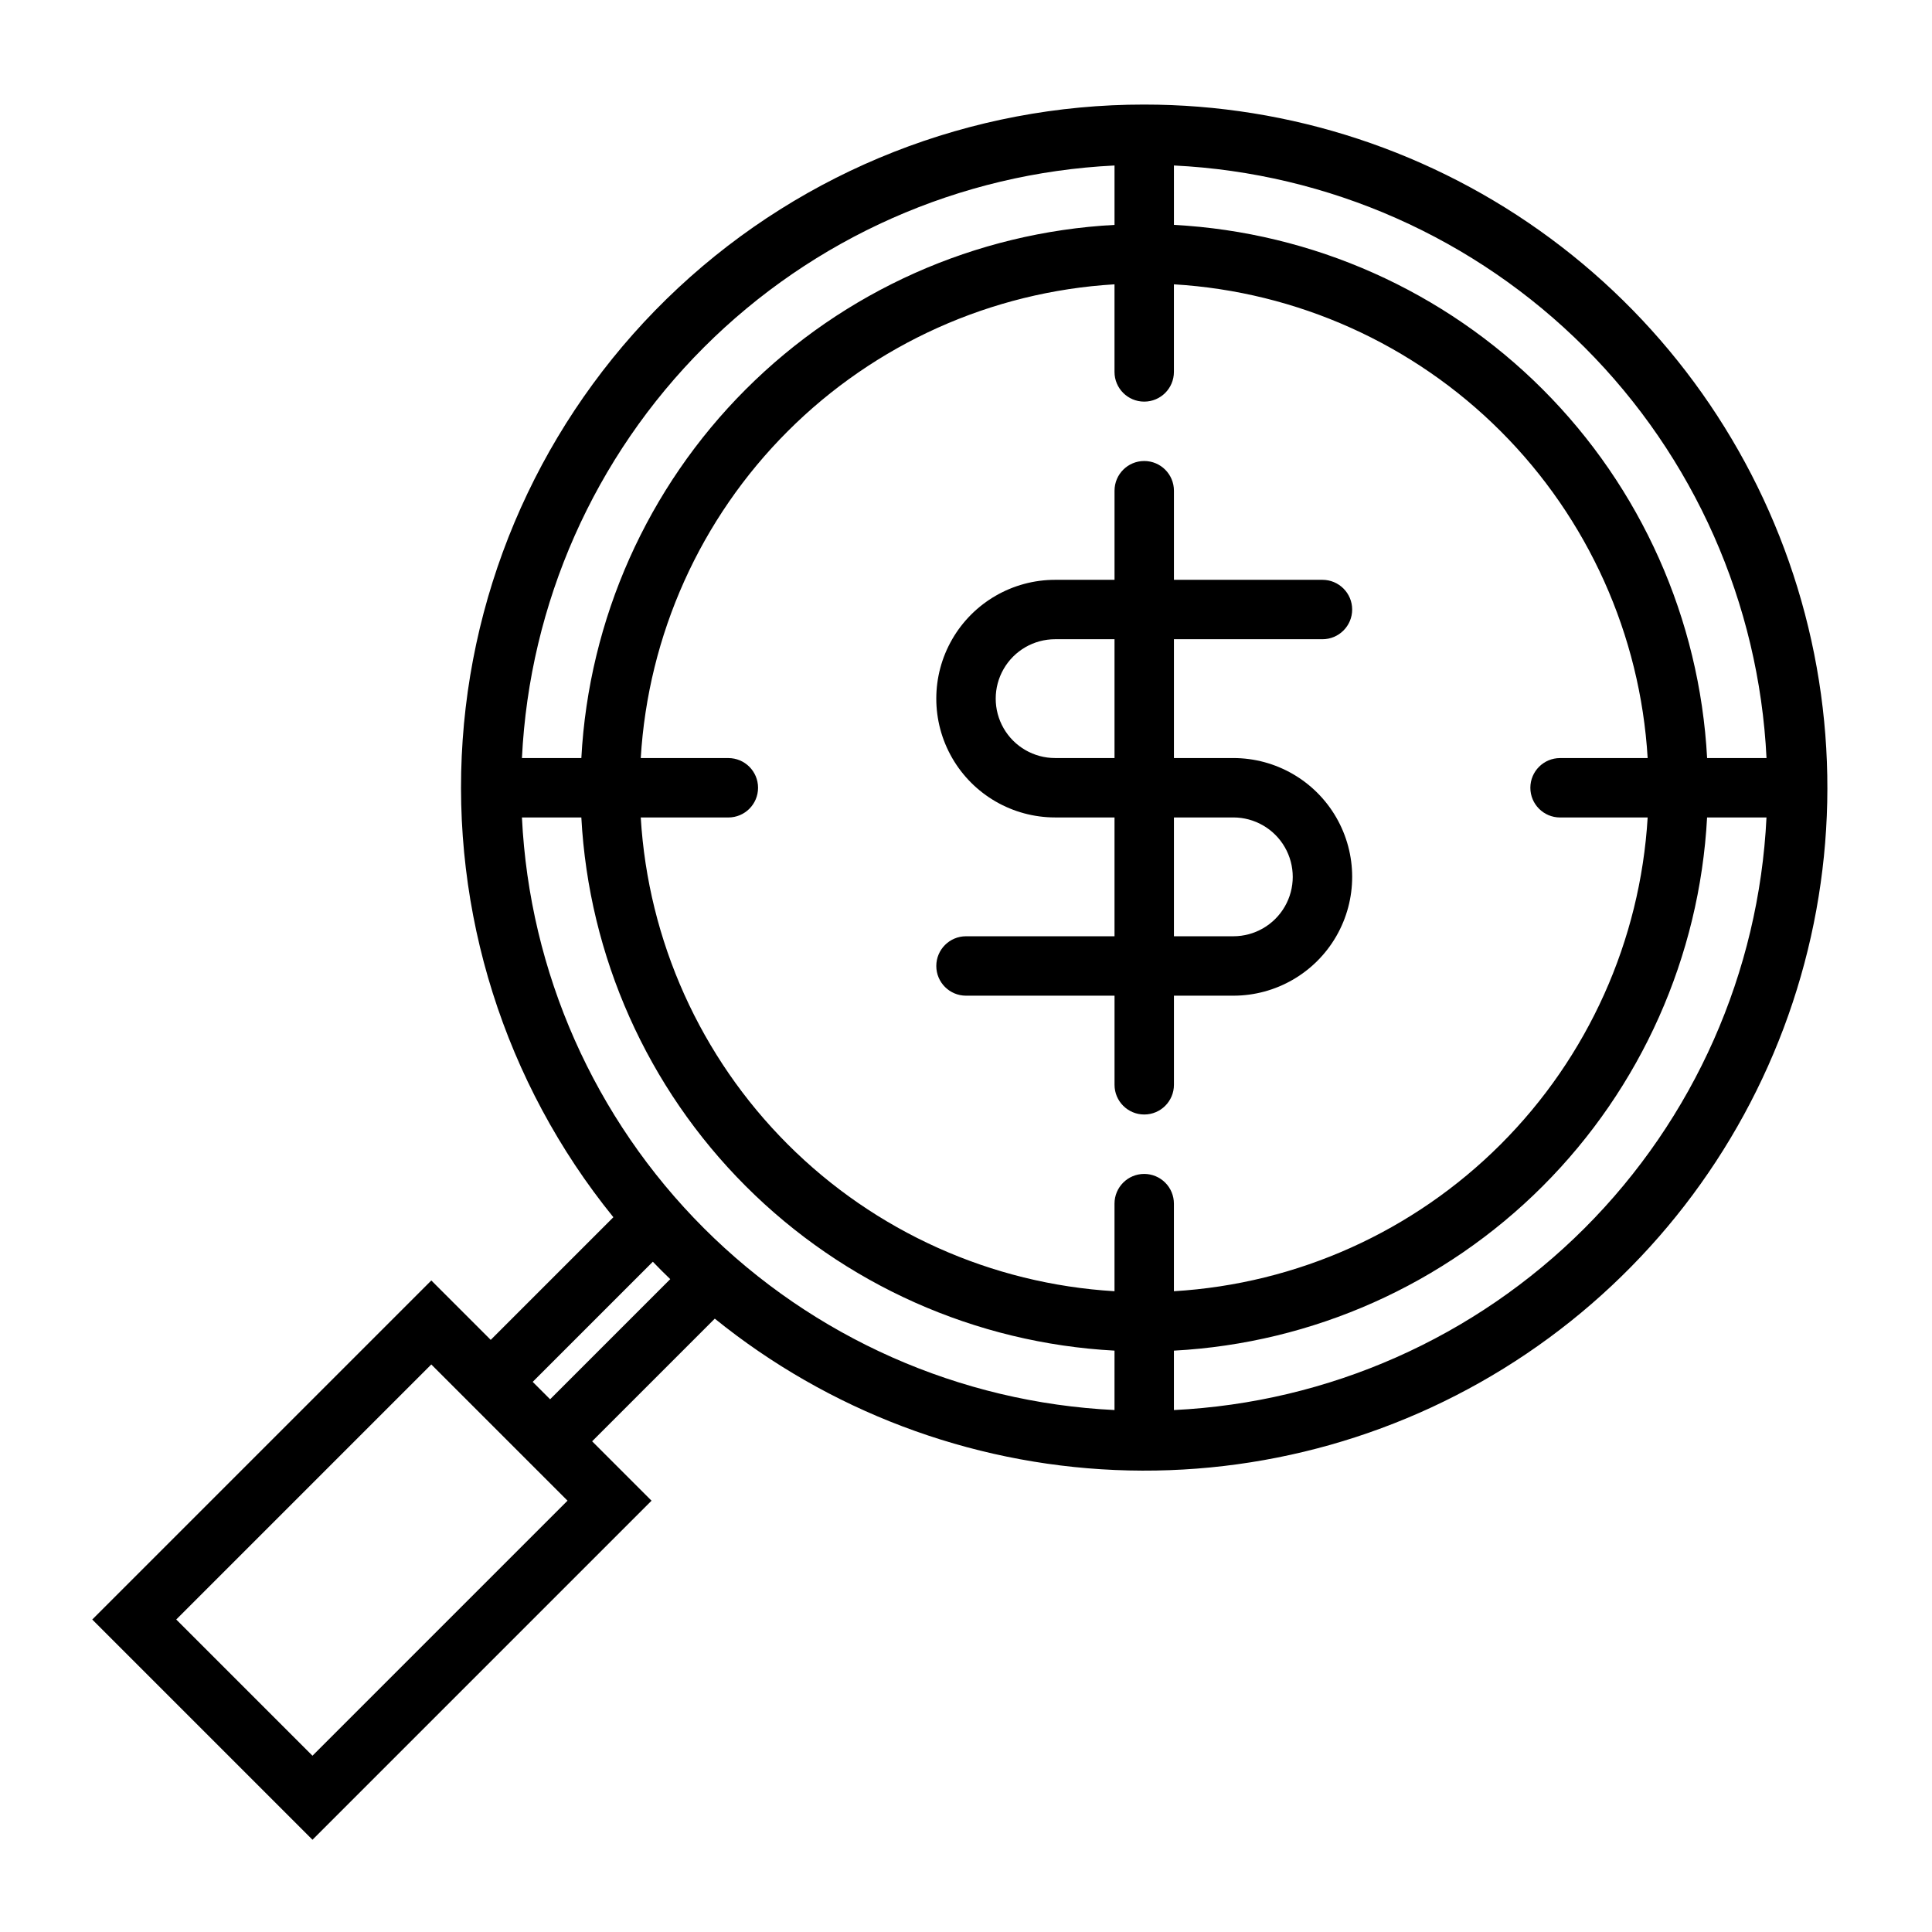 <?xml version="1.0" encoding="UTF-8"?>
<!-- Uploaded to: SVG Repo, www.svgrepo.com, Generator: SVG Repo Mixer Tools -->
<svg fill="#000000" width="800px" height="800px" version="1.1" viewBox="144 144 512 512" xmlns="http://www.w3.org/2000/svg">
 <g>
  <path d="m447.23 171.71c-45.824-0.035-89.957 17.324-123.48 48.566-33.523 31.242-53.945 74.043-57.137 119.76-3.191 45.715 11.078 90.938 39.938 126.54l-32.504 32.504-15.742-15.742-89.855 89.852 58.363 58.363 89.852-89.852-15.742-15.742 32.504-32.504c30.137 24.375 67.301 38.438 106.03 40.109 38.727 1.676 76.965-9.129 109.09-30.816 32.125-21.688 56.441-53.117 69.367-89.66 12.926-36.543 13.781-76.273 2.438-113.34-11.344-37.066-34.289-69.512-65.453-92.559-31.164-23.051-68.906-35.484-107.67-35.477zm7.871 16.145c41.008 1.992 79.805 19.176 108.84 48.207 29.027 29.027 46.211 67.824 48.203 108.83h-15.742c-1.977-36.832-17.496-71.637-43.578-97.719-26.082-26.082-60.887-41.602-97.719-43.578zm-15.742 0v15.742c-36.832 1.977-71.637 17.496-97.719 43.578s-41.602 60.887-43.578 97.719h-15.742c1.992-41.008 19.176-79.805 48.207-108.83 29.027-29.031 67.824-46.215 108.83-48.207zm-212.55 421.43-36.102-36.102 67.59-67.59 36.102 36.102zm62.977-94.465-4.613-4.613 31.836-31.836c1.512 1.574 3.051 3.113 4.613 4.613zm149.57 2.859v-0.004c-41.008-1.988-79.805-19.176-108.83-48.203-29.031-29.031-46.215-67.828-48.207-108.84h15.742c1.977 36.836 17.496 71.637 43.578 97.719s60.887 41.602 97.719 43.578zm7.871-62.578c-4.348 0-7.871 3.527-7.871 7.875v23.215-0.004c-32.66-1.953-63.473-15.805-86.609-38.941-23.133-23.137-36.988-53.949-38.941-86.609h23.215c4.348 0 7.871-3.523 7.871-7.871s-3.523-7.871-7.871-7.871h-23.215c1.953-32.66 15.809-63.473 38.941-86.605 23.137-23.137 53.949-36.992 86.609-38.945v23.215c0 4.348 3.523 7.871 7.871 7.871 4.348 0 7.871-3.523 7.871-7.871v-23.215c32.66 1.953 63.473 15.809 86.609 38.945 23.133 23.133 36.988 53.945 38.941 86.605h-23.215c-4.348 0-7.871 3.523-7.871 7.871s3.523 7.871 7.871 7.871h23.215c-1.953 32.66-15.809 63.473-38.941 86.609-23.137 23.137-53.949 36.988-86.609 38.941v-23.211c0-2.09-0.828-4.094-2.305-5.566-1.477-1.477-3.477-2.309-5.566-2.309zm7.871 62.574v-15.742c36.832-1.977 71.637-17.496 97.719-43.578 26.082-26.082 41.602-60.883 43.578-97.719h15.742c-1.992 41.008-19.176 79.805-48.203 108.84-29.031 29.027-67.828 46.215-108.84 48.203z"/>
  <path d="m470.85 344.89h-15.746v-31.488h39.359c4.348 0 7.875-3.523 7.875-7.871s-3.527-7.871-7.875-7.871h-39.359v-23.617c0-4.348-3.523-7.871-7.871-7.871-4.348 0-7.871 3.523-7.871 7.871v23.617h-15.746c-11.25 0-21.645 6-27.27 15.742s-5.625 21.746 0 31.488c5.625 9.742 16.02 15.742 27.27 15.742h15.742v31.488h-39.355c-4.348 0-7.875 3.527-7.875 7.875s3.527 7.871 7.875 7.871h39.359v23.617c0 4.348 3.523 7.871 7.871 7.871 4.348 0 7.871-3.523 7.871-7.871v-23.617h15.746c11.25 0 21.645-6.004 27.27-15.746s5.625-21.746 0-31.488c-5.625-9.742-16.02-15.742-27.27-15.742zm-47.23 0h-0.004c-5.625 0-10.82-3-13.633-7.871-2.812-4.871-2.812-10.875 0-15.746s8.008-7.871 13.633-7.871h15.742v31.488zm47.23 47.23h-15.746v-31.488h15.746c5.625 0 10.82 3.004 13.633 7.875 2.812 4.871 2.812 10.871 0 15.742s-8.008 7.871-13.633 7.871z"/>
 </g>
</svg>